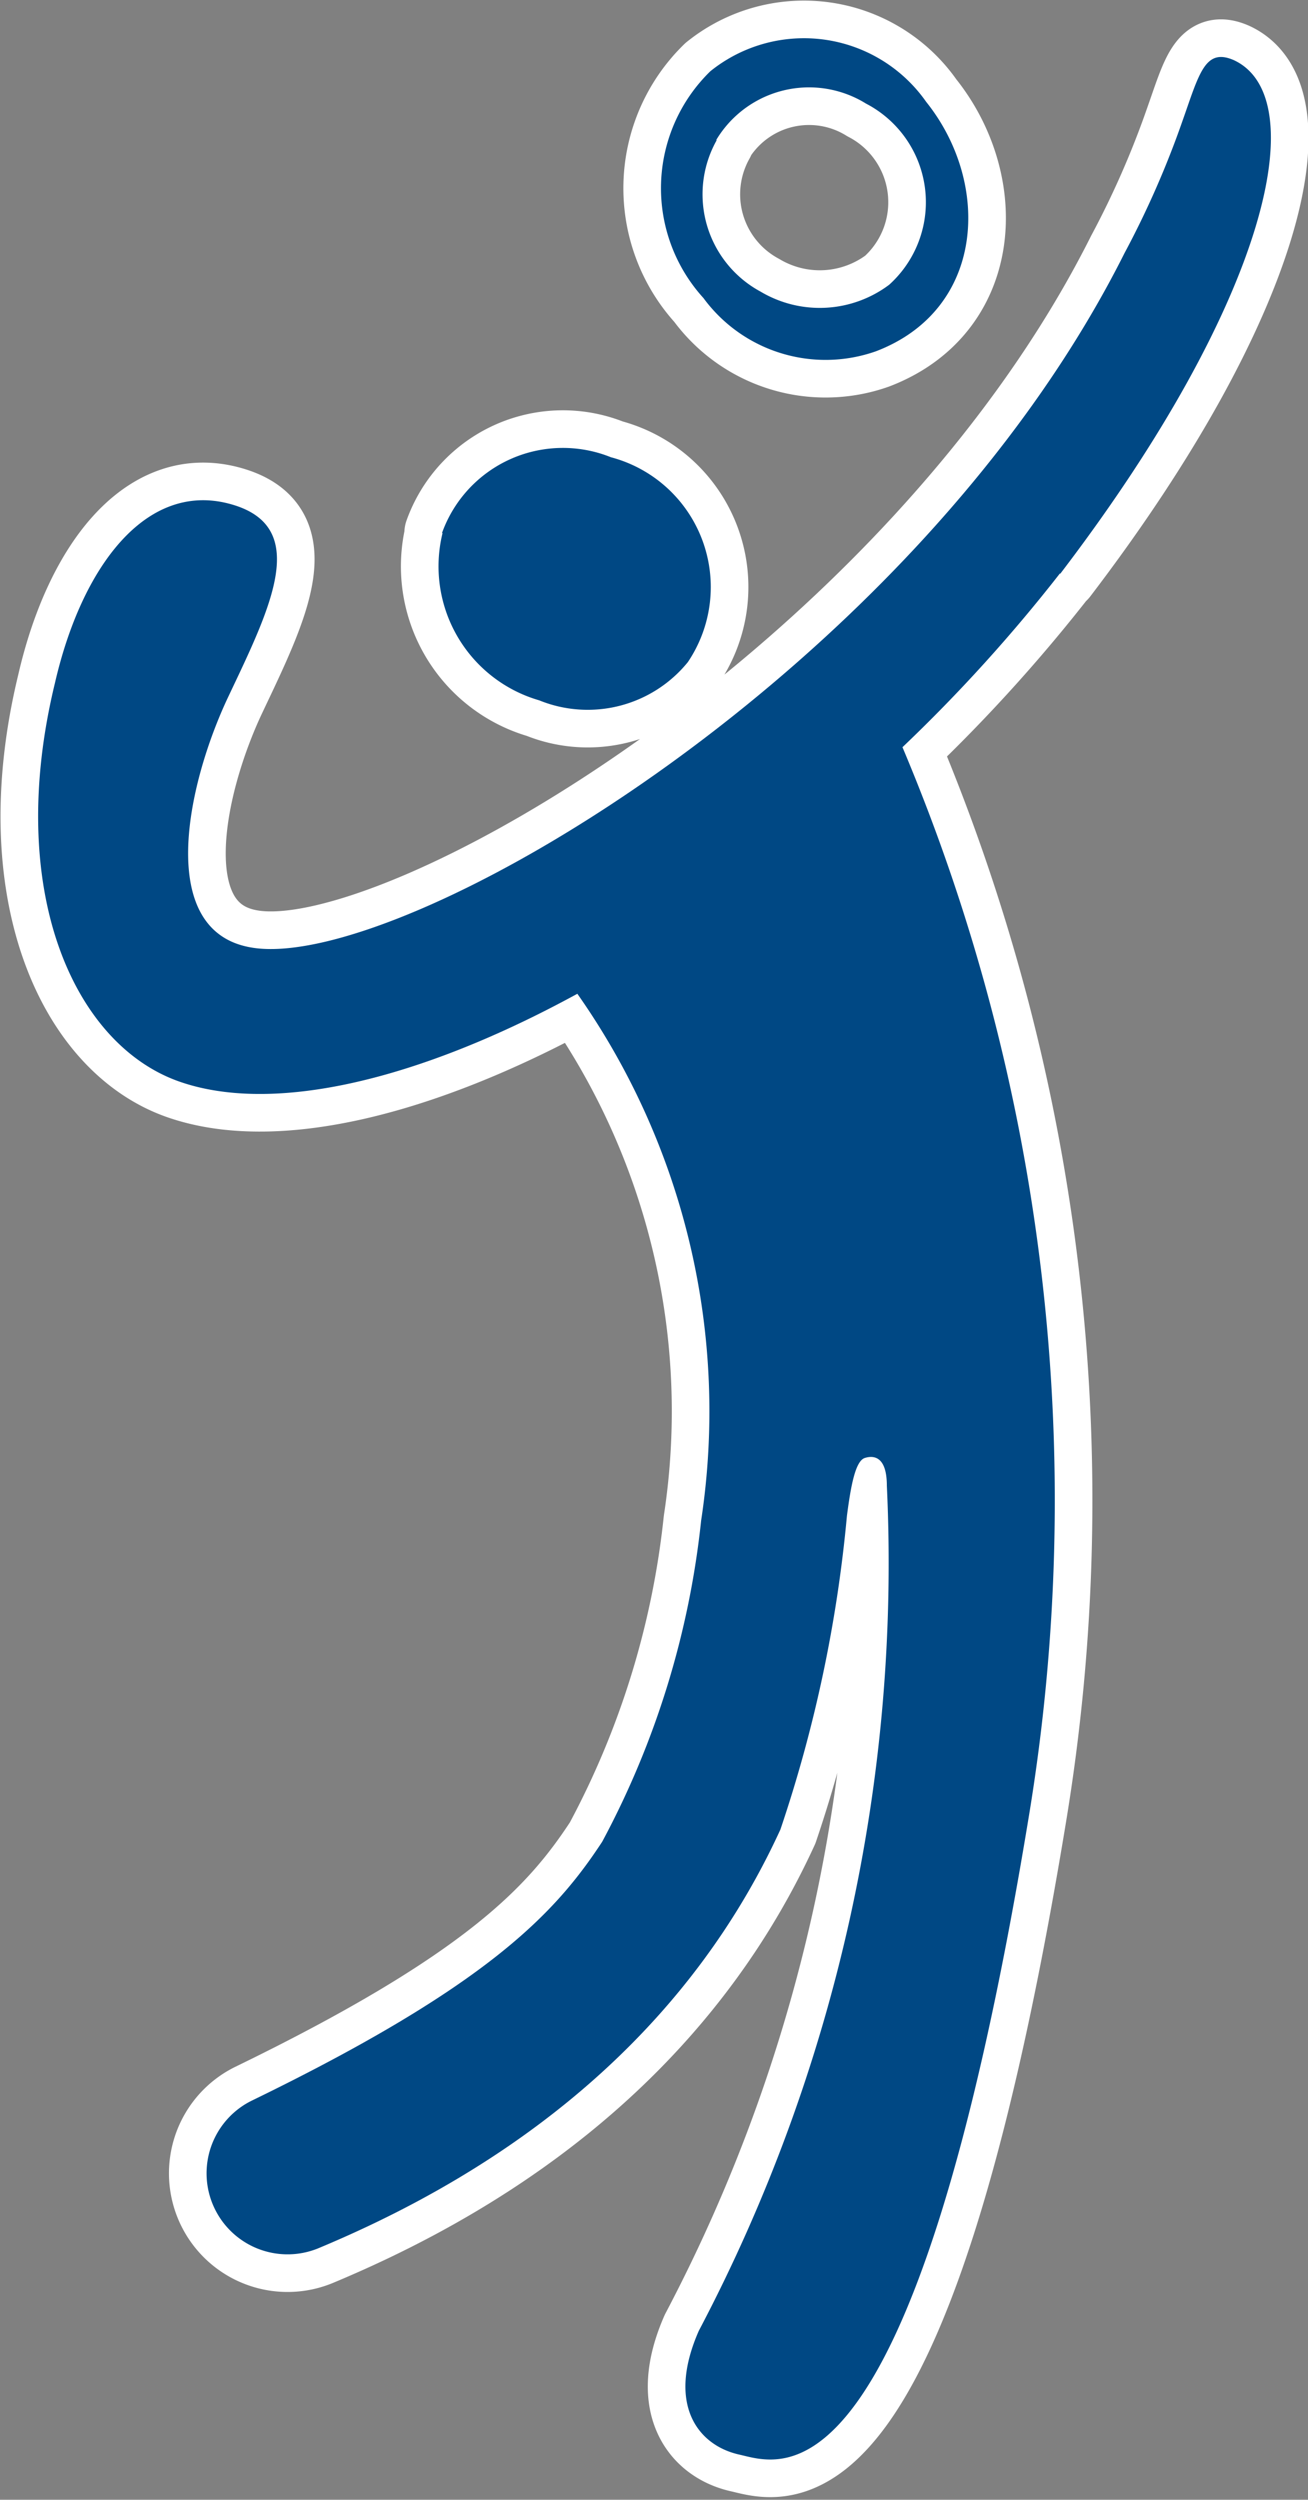 <svg id="Main_Art_layer" data-name="Main Art layer" xmlns="http://www.w3.org/2000/svg" viewBox="0 0 22.61 43.19"><rect x="0" y="0" width="22.61" height="43.19" fill="#808080" stroke="none"/><defs><style>.cls-1{fill:none;stroke:#fff;stroke-linecap:round;stroke-linejoin:round;stroke-width:1.3px;}.cls-2{fill:#004884;}</style></defs><path class="cls-1" d="M497.69,493.39c1.89-.72,2-2.9.87-4.31a2.58,2.58,0,0,0-3.73-.53,2.82,2.82,0,0,0-.12,3.92A2.62,2.62,0,0,0,497.69,493.39Zm-2.76-3.65a1.87,1.87,0,0,1,2.59-.63,1.92,1.92,0,0,1,.4,3.13,2,2,0,0,1-2.22.12A1.91,1.91,0,0,1,494.94,489.74Zm5.94,7.49a27.57,27.57,0,0,1-2.72,3,33.47,33.47,0,0,1,2.18,18.5c-2,12.14-4.28,11.16-5,11s-1.26-.87-.7-2.14a28.44,28.44,0,0,0,3.25-14.6c0-.5-.22-.53-.38-.48s-.24.46-.31,1a23.66,23.66,0,0,1-1.15,5.42c-1,2.18-3.12,5.21-8,7.24a1.4,1.4,0,0,1-1.15-2.55c4.12-2,5.27-3.26,6.07-4.48a15.08,15.08,0,0,0,1.71-5.55,12.54,12.54,0,0,0-2.14-9.1c-2.71,1.48-5.25,2.1-6.9,1.51-1.81-.65-3-3.3-2.13-6.88.46-2,1.56-3.47,3-3.1s.74,1.77,0,3.33-1.25,4.06.39,4.34c2.56.45,11.45-4.72,15.1-12a16,16,0,0,0,1-2.28c.29-.82.39-1.27.89-1.05C505.25,489,504.49,492.5,500.88,497.23Zm-10.68-.7a2.22,2.22,0,0,1,2.92-1.31,2.32,2.32,0,0,1,1.33,3.54,2.23,2.23,0,0,1-2.57.66A2.41,2.41,0,0,1,490.2,496.53Z" transform="translate(-482.55 -487.32)"/><path class="cls-2" d="M497.69,493.39c1.89-.72,2-2.9.87-4.31a2.58,2.58,0,0,0-3.73-.53,2.82,2.82,0,0,0-.12,3.92A2.62,2.62,0,0,0,497.69,493.39Zm-2.76-3.65a1.87,1.87,0,0,1,2.59-.63,1.92,1.92,0,0,1,.4,3.13,2,2,0,0,1-2.22.12A1.91,1.91,0,0,1,494.94,489.74Zm5.94,7.49a27.57,27.57,0,0,1-2.72,3,33.47,33.47,0,0,1,2.18,18.5c-2,12.14-4.28,11.16-5,11s-1.26-.87-.7-2.14a28.44,28.44,0,0,0,3.25-14.6c0-.5-.22-.53-.38-.48s-.24.46-.31,1a23.66,23.66,0,0,1-1.15,5.42c-1,2.18-3.12,5.21-8,7.24a1.4,1.4,0,0,1-1.15-2.55c4.12-2,5.27-3.26,6.07-4.48a15.08,15.08,0,0,0,1.71-5.55,12.54,12.54,0,0,0-2.14-9.1c-2.71,1.48-5.25,2.1-6.9,1.51-1.81-.65-3-3.3-2.13-6.88.46-2,1.56-3.47,3-3.1s.74,1.77,0,3.33-1.25,4.06.39,4.34c2.56.45,11.45-4.72,15.1-12a16,16,0,0,0,1-2.28c.29-.82.39-1.27.89-1.05C505.25,489,504.49,492.5,500.88,497.23Zm-10.68-.7a2.22,2.22,0,0,1,2.92-1.31,2.32,2.32,0,0,1,1.33,3.54,2.23,2.23,0,0,1-2.57.66A2.41,2.41,0,0,1,490.2,496.53Z" transform="translate(-482.55 -487.32)"/></svg>